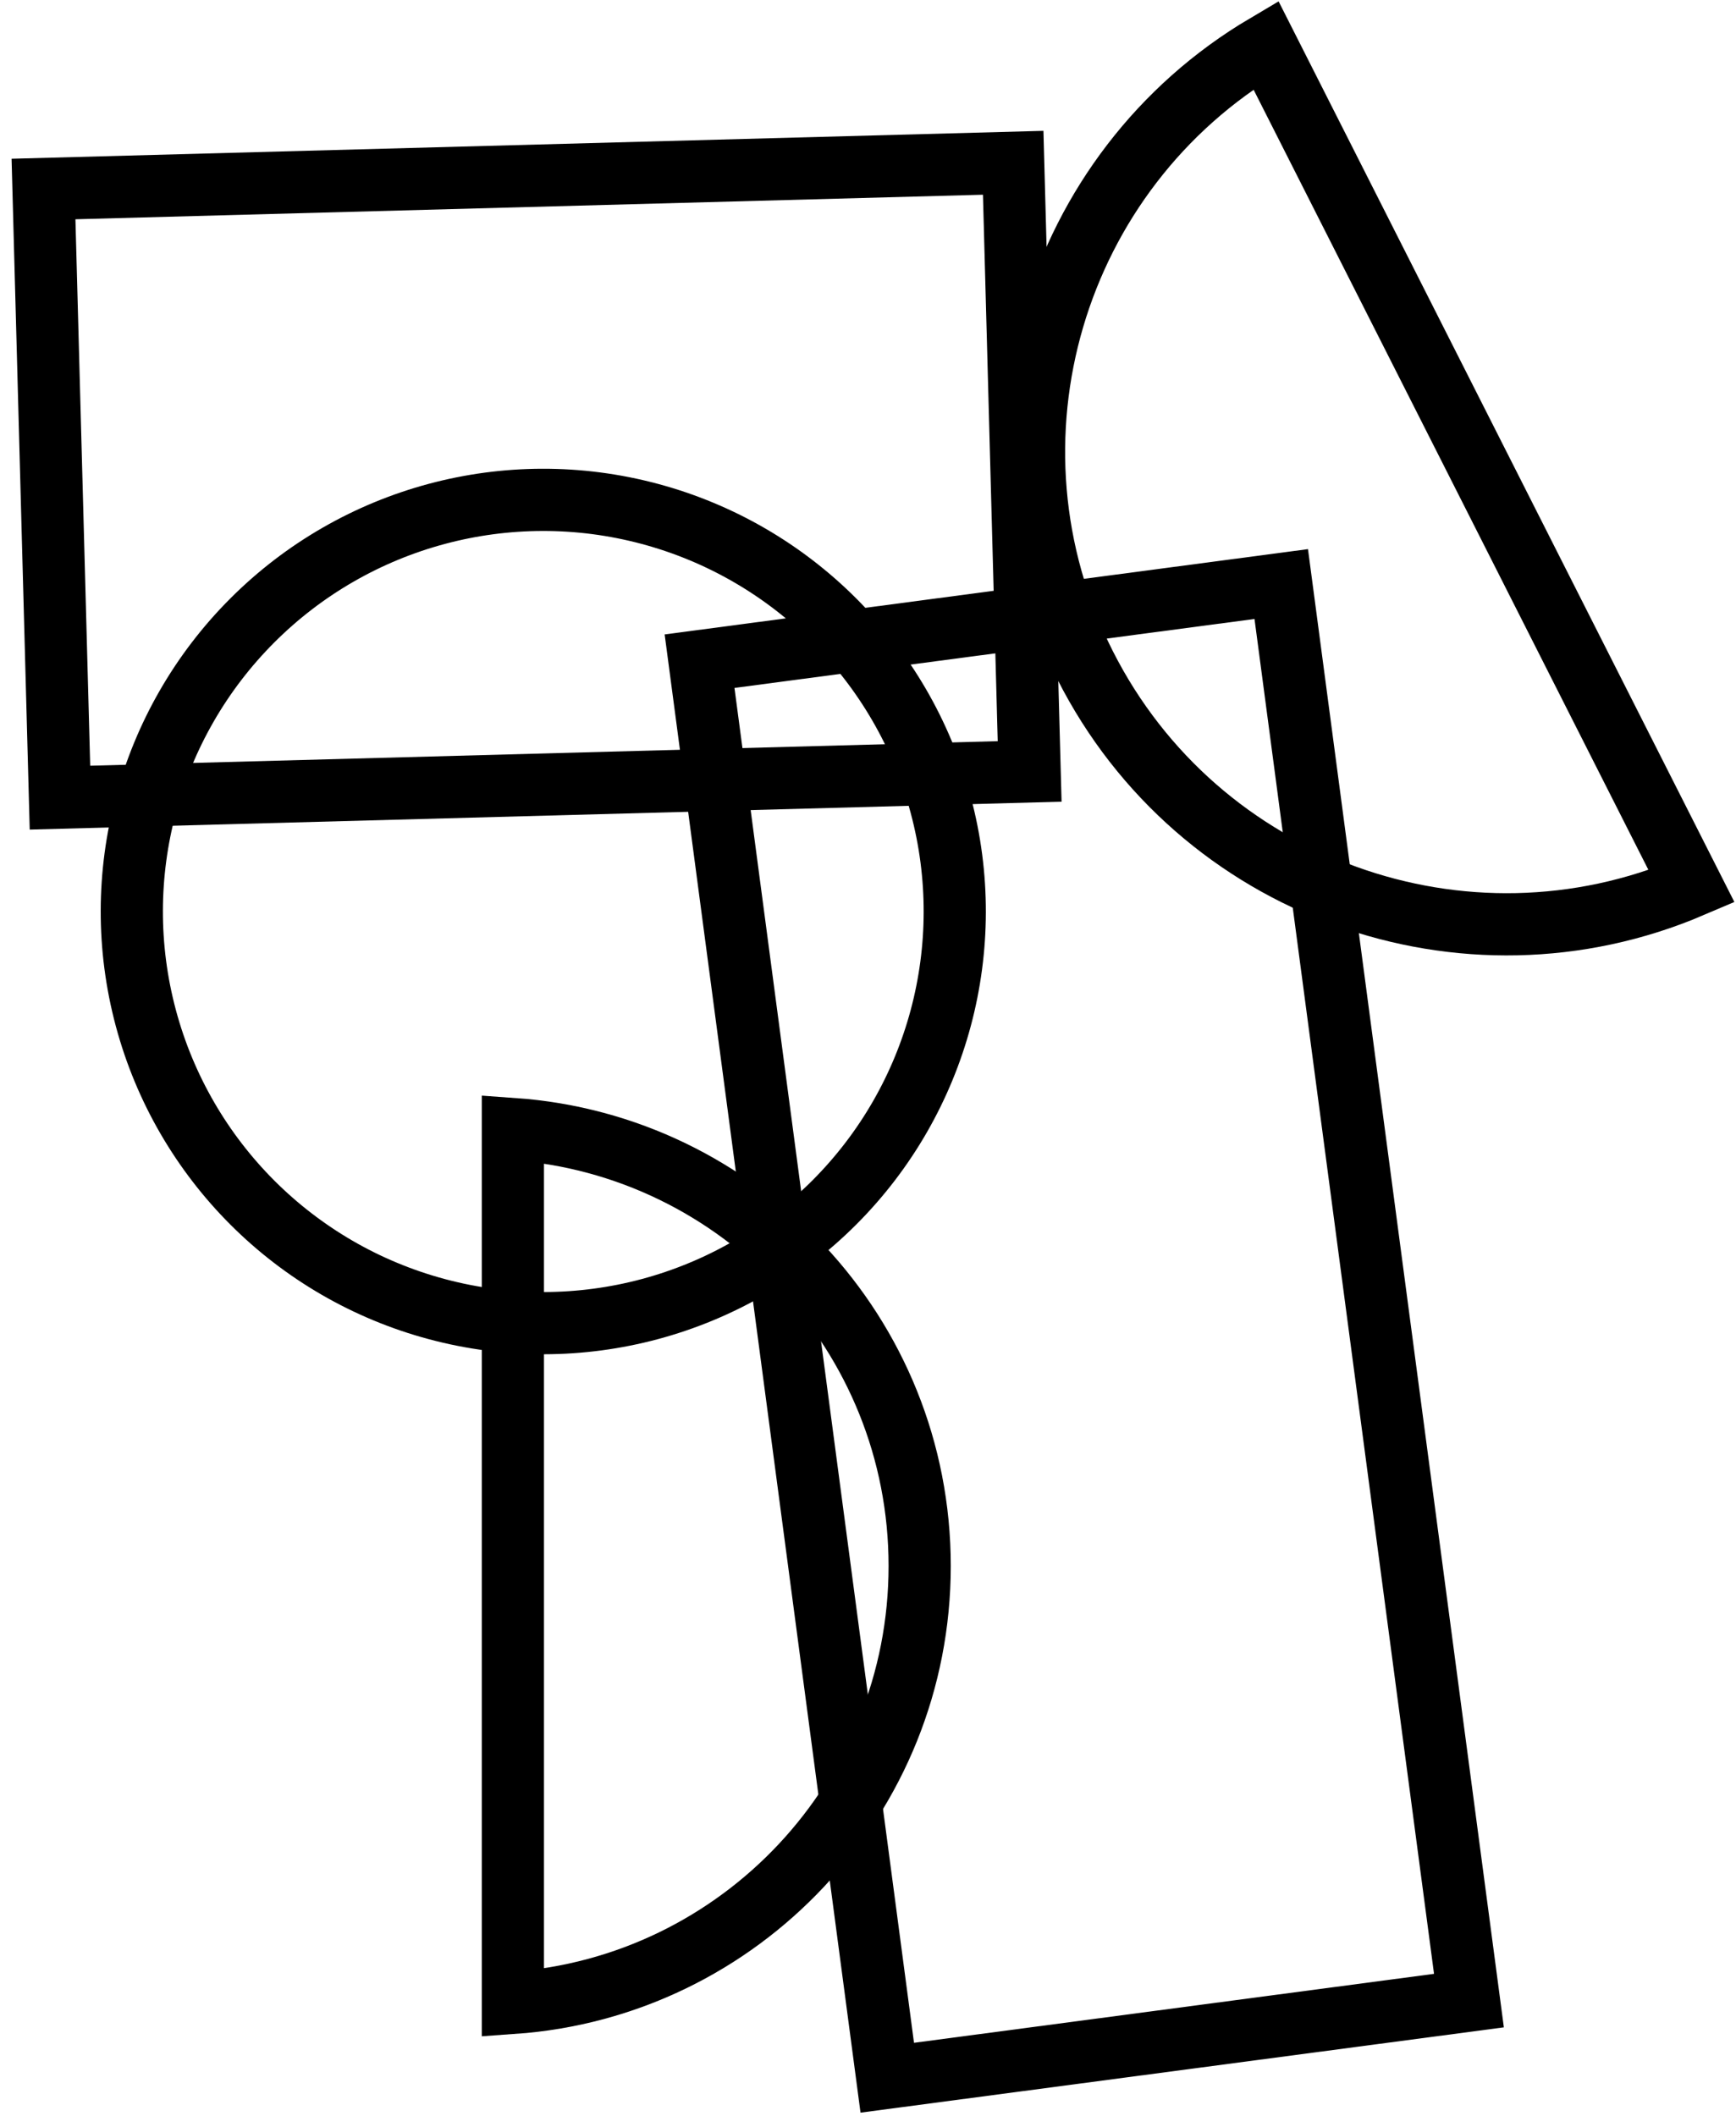 <svg xmlns="http://www.w3.org/2000/svg" version="1.1" xmlns:xlink="http://www.w3.org/1999/xlink" width="513" height="625"><svg width="513" height="625" viewBox="0 0 513 625" fill="none" xmlns="http://www.w3.org/2000/svg">
<path d="M320.643 196.465C287.218 130.441 311.248 50.408 374.067 13.302L499.889 261.837C432.795 290.499 354.068 262.488 320.643 196.465Z" stroke="black" stroke-width="18.379"></path>
<rect x="12.856" y="55.831" width="286.655" height="179.852" transform="rotate(-1.549 12.856 55.831)" stroke="black" stroke-width="18.379"></rect>
<rect x="262.191" y="613.734" width="422.088" height="173.395" transform="rotate(-97.551 262.191 613.734)" stroke="black" stroke-width="18.379"></rect>
<circle cx="160.545" cy="269.246" r="121.592" transform="rotate(-15 160.545 269.246)" stroke="black" stroke-width="18.379"></circle>
<path d="M271.768 462.566C271.768 530.94 218.735 586.926 151.56 591.639L151.56 333.492C218.735 338.205 271.768 394.191 271.768 462.566Z" stroke="black" stroke-width="18.379"></path>
</svg><style>@media (prefers-color-scheme: light) { :root { filter: none; } }
@media (prefers-color-scheme: dark) { :root { filter: invert(100%); } }
</style></svg>